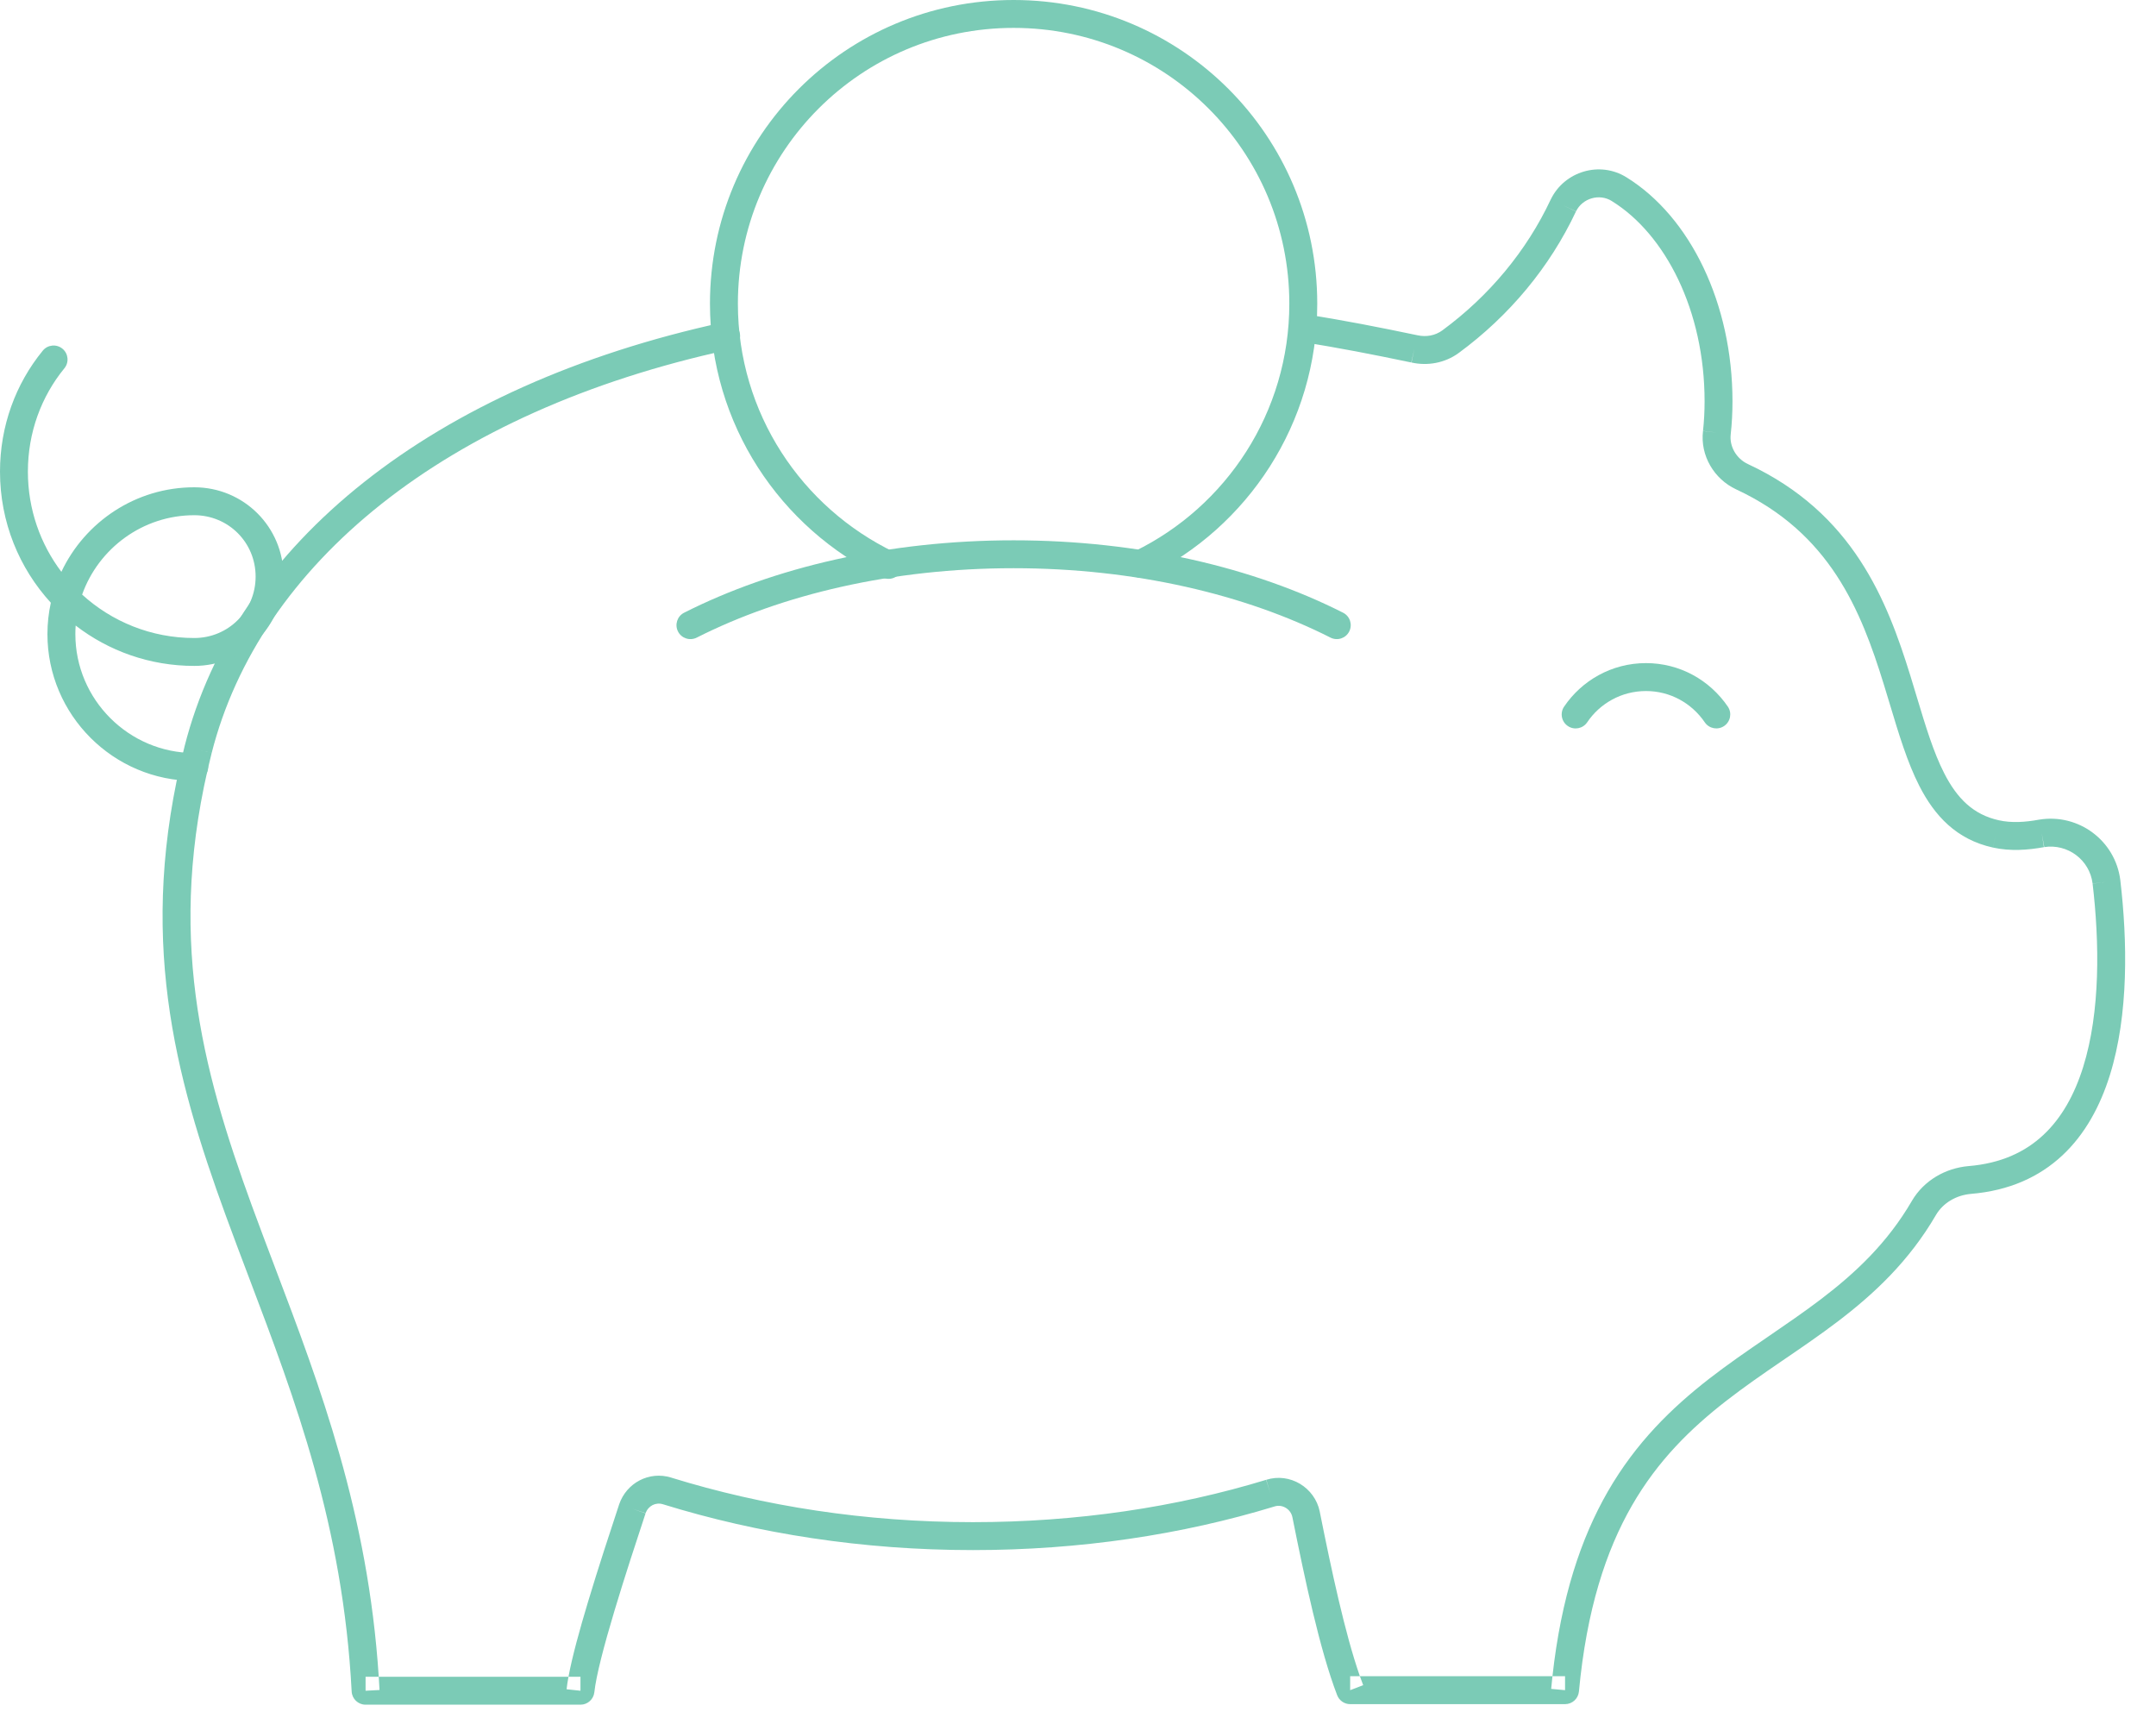 <svg width="64" height="51" viewBox="0 0 64 51" fill="none" xmlns="http://www.w3.org/2000/svg">
<path fill-rule="evenodd" clip-rule="evenodd" d="M46.036 5.916C46.439 5.086 47.491 4.768 48.284 5.265C50.177 6.438 51.428 9.012 51.428 11.913C51.428 12.242 51.411 12.572 51.376 12.886L51.376 12.89C51.332 13.248 51.541 13.613 51.885 13.774C55.012 15.228 56.018 17.83 56.708 20.056C56.777 20.279 56.843 20.497 56.906 20.709C57.166 21.571 57.395 22.33 57.713 22.952C58.096 23.701 58.575 24.181 59.338 24.349L59.339 24.349C59.71 24.431 60.112 24.407 60.532 24.329C60.535 24.329 60.538 24.328 60.542 24.328C61.698 24.142 62.795 24.947 62.941 26.128L62.941 26.13C63.15 27.914 63.195 30.108 62.629 31.919C62.344 32.828 61.898 33.663 61.221 34.295C60.538 34.933 59.644 35.344 58.505 35.438C58.062 35.478 57.676 35.711 57.469 36.063C56.669 37.436 55.635 38.404 54.542 39.234C54.028 39.624 53.498 39.987 52.974 40.344C52.943 40.366 52.911 40.388 52.879 40.409C52.322 40.79 51.774 41.168 51.244 41.58C50.187 42.402 49.213 43.352 48.444 44.688C47.675 46.026 47.098 47.774 46.87 50.208C46.85 50.421 46.672 50.584 46.458 50.584H40.079C39.908 50.584 39.754 50.478 39.693 50.318C39.18 48.987 38.727 46.846 38.364 45.033C38.313 44.787 38.058 44.644 37.837 44.715L37.831 44.717C35.073 45.558 32.049 46.011 28.879 46.011C25.607 46.011 22.501 45.524 19.677 44.65C19.677 44.65 19.677 44.65 19.677 44.65L19.799 44.254L19.677 44.65C19.677 44.65 19.677 44.65 19.677 44.65C19.466 44.585 19.243 44.694 19.164 44.918C19.165 44.916 19.165 44.915 19.165 44.914L18.772 44.785L19.163 44.92C19.164 44.919 19.164 44.918 19.164 44.918C18.899 45.721 18.545 46.796 18.243 47.803C17.936 48.825 17.696 49.736 17.643 50.23C17.62 50.441 17.443 50.6 17.231 50.6H10.852C10.632 50.6 10.45 50.428 10.439 50.208C10.181 45.287 8.76 41.536 7.402 37.952C7.165 37.327 6.931 36.707 6.704 36.087C5.179 31.91 4.058 27.761 5.48 22.15L5.48 22.149C7.008 16.142 12.832 11.444 21.468 9.569C21.691 9.521 21.912 9.663 21.96 9.886C22.009 10.11 21.867 10.33 21.643 10.379C13.181 12.216 7.705 16.763 6.283 22.353C6.283 22.353 6.283 22.353 6.283 22.353L5.882 22.251L6.283 22.354C6.283 22.353 6.283 22.353 6.283 22.353C4.922 27.727 5.98 31.688 7.482 35.803C7.704 36.41 7.936 37.021 8.171 37.641C9.495 41.133 10.925 44.903 11.243 49.772H10.852V50.186L11.266 50.164C11.259 50.033 11.251 49.902 11.243 49.772H16.875C16.85 49.907 16.831 50.032 16.819 50.142L17.231 50.186V49.772H16.875C16.983 49.186 17.204 48.383 17.45 47.565C17.756 46.544 18.114 45.458 18.379 44.655L18.381 44.649C18.601 44.013 19.271 43.659 19.921 43.858L19.922 43.859C22.665 44.708 25.689 45.182 28.879 45.182C31.97 45.182 34.911 44.741 37.586 43.925C37.585 43.926 37.584 43.926 37.583 43.926L37.71 44.321L37.589 43.924C37.588 43.925 37.587 43.925 37.586 43.925C38.291 43.701 39.028 44.153 39.176 44.866L39.176 44.869C39.518 46.577 39.924 48.489 40.368 49.755H40.079V50.169L40.466 50.021C40.433 49.936 40.401 49.847 40.368 49.755H46.084C46.07 49.879 46.057 50.004 46.046 50.131L46.458 50.169V49.755H46.084C46.343 47.416 46.929 45.661 47.726 44.275C48.566 42.816 49.626 41.789 50.735 40.926C51.288 40.497 51.856 40.106 52.412 39.726L52.502 39.664C53.029 39.303 53.544 38.951 54.041 38.574C55.086 37.78 56.029 36.89 56.754 35.646L56.754 35.645C57.111 35.037 57.751 34.673 58.434 34.613L58.436 34.613C59.401 34.533 60.118 34.192 60.655 33.69C61.199 33.183 61.582 32.489 61.838 31.671C62.352 30.027 62.323 27.972 62.118 26.227C62.118 26.228 62.118 26.228 62.118 26.229L62.529 26.178L62.118 26.226C62.118 26.227 62.118 26.227 62.118 26.227C62.031 25.521 61.375 25.035 60.678 25.145C60.679 25.145 60.681 25.144 60.683 25.144L60.608 24.737L60.673 25.146C60.675 25.145 60.676 25.145 60.678 25.145C60.205 25.232 59.681 25.273 59.16 25.158C59.16 25.158 59.16 25.158 59.16 25.158L59.249 24.753L59.159 25.158C59.159 25.158 59.159 25.158 59.16 25.158C58.076 24.919 57.428 24.215 56.975 23.329C56.619 22.633 56.363 21.781 56.102 20.913C56.041 20.709 55.98 20.504 55.916 20.301C55.239 18.116 54.324 15.821 51.535 14.525L51.535 14.525C50.886 14.222 50.465 13.527 50.553 12.793C50.553 12.793 50.553 12.794 50.553 12.795L50.965 12.841L50.553 12.791C50.553 12.791 50.553 12.792 50.553 12.793C50.584 12.511 50.6 12.213 50.6 11.913C50.6 9.214 49.433 6.95 47.847 5.969L47.845 5.967C47.478 5.737 46.975 5.882 46.782 6.276C46.782 6.275 46.783 6.274 46.783 6.273L46.408 6.097L46.781 6.278C46.781 6.278 46.782 6.277 46.782 6.276C46.006 7.93 44.801 9.374 43.307 10.473L43.061 10.14L43.307 10.473C43.307 10.473 43.307 10.473 43.307 10.473C42.888 10.782 42.367 10.866 41.896 10.76C41.898 10.76 41.899 10.76 41.9 10.761L41.984 10.355L41.893 10.759C41.894 10.759 41.895 10.76 41.896 10.76C40.79 10.529 39.706 10.315 38.641 10.152C38.415 10.117 38.26 9.905 38.294 9.679C38.329 9.453 38.541 9.298 38.767 9.333C39.855 9.5 40.957 9.717 42.069 9.95C42.072 9.95 42.074 9.951 42.076 9.951C42.334 10.01 42.606 9.961 42.816 9.806L42.816 9.806C44.204 8.785 45.318 7.447 46.033 5.921L46.036 5.916Z" fill="#7BCBB6"/>
<path fill-rule="evenodd" clip-rule="evenodd" d="M48.86 20.512C48.127 20.512 47.49 20.884 47.116 21.439C46.988 21.629 46.73 21.679 46.541 21.551C46.351 21.423 46.301 21.165 46.429 20.976C46.95 20.205 47.837 19.683 48.86 19.683C49.865 19.683 50.752 20.187 51.29 20.974C51.419 21.163 51.37 21.42 51.181 21.549C50.993 21.678 50.735 21.63 50.606 21.441C50.216 20.87 49.579 20.512 48.86 20.512Z" fill="#7BCBB6"/>
<path fill-rule="evenodd" clip-rule="evenodd" d="M1.853 10.35C2.03 10.494 2.056 10.755 1.911 10.932C1.226 11.77 0.828 12.837 0.828 14C0.828 15.118 1.198 16.147 1.822 16.973C2.52 15.493 4.027 14.464 5.766 14.464C7.237 14.464 8.417 15.644 8.417 17.115C8.417 18.587 7.237 19.766 5.766 19.766C4.442 19.766 3.221 19.32 2.246 18.568C2.24 18.652 2.237 18.737 2.237 18.822C2.237 20.764 3.824 22.351 5.766 22.351C5.995 22.351 6.18 22.536 6.18 22.765C6.18 22.994 5.995 23.179 5.766 23.179C3.367 23.179 1.408 21.221 1.408 18.822C1.408 18.502 1.443 18.191 1.509 17.891C0.572 16.867 0 15.503 0 14C0 12.645 0.464 11.393 1.27 10.408C1.415 10.231 1.676 10.205 1.853 10.35ZM2.438 17.649C3.317 18.45 4.485 18.938 5.766 18.938C6.78 18.938 7.588 18.129 7.588 17.115C7.588 16.101 6.78 15.293 5.766 15.293C4.235 15.293 2.924 16.28 2.438 17.649Z" fill="#7BCBB6"/>
<path fill-rule="evenodd" clip-rule="evenodd" d="M20.308 18.187C22.958 16.845 26.37 16.038 30.088 16.038C33.807 16.038 37.219 16.845 39.869 18.187C40.073 18.29 40.155 18.54 40.051 18.744C39.948 18.948 39.699 19.029 39.495 18.926C36.975 17.65 33.693 16.866 30.088 16.866C26.484 16.866 23.202 17.65 20.683 18.926C20.478 19.029 20.229 18.948 20.126 18.744C20.023 18.54 20.104 18.29 20.308 18.187Z" fill="#7BCBB6"/>
<path fill-rule="evenodd" clip-rule="evenodd" d="M30.088 0.828C25.562 0.828 21.904 4.487 21.904 9.013C21.904 12.261 23.795 15.068 26.556 16.394C26.763 16.493 26.849 16.74 26.75 16.947C26.651 17.153 26.404 17.24 26.198 17.141C23.16 15.683 21.075 12.592 21.075 9.013C21.075 4.029 25.105 0 30.088 0C35.072 0 39.102 4.029 39.102 9.013C39.102 12.574 37.034 15.648 34.048 17.106C33.842 17.207 33.594 17.122 33.494 16.916C33.394 16.71 33.479 16.462 33.684 16.362C36.397 15.037 38.273 12.245 38.273 9.013C38.273 4.487 34.615 0.828 30.088 0.828Z" fill="#7BCBB6"/>
</svg>
